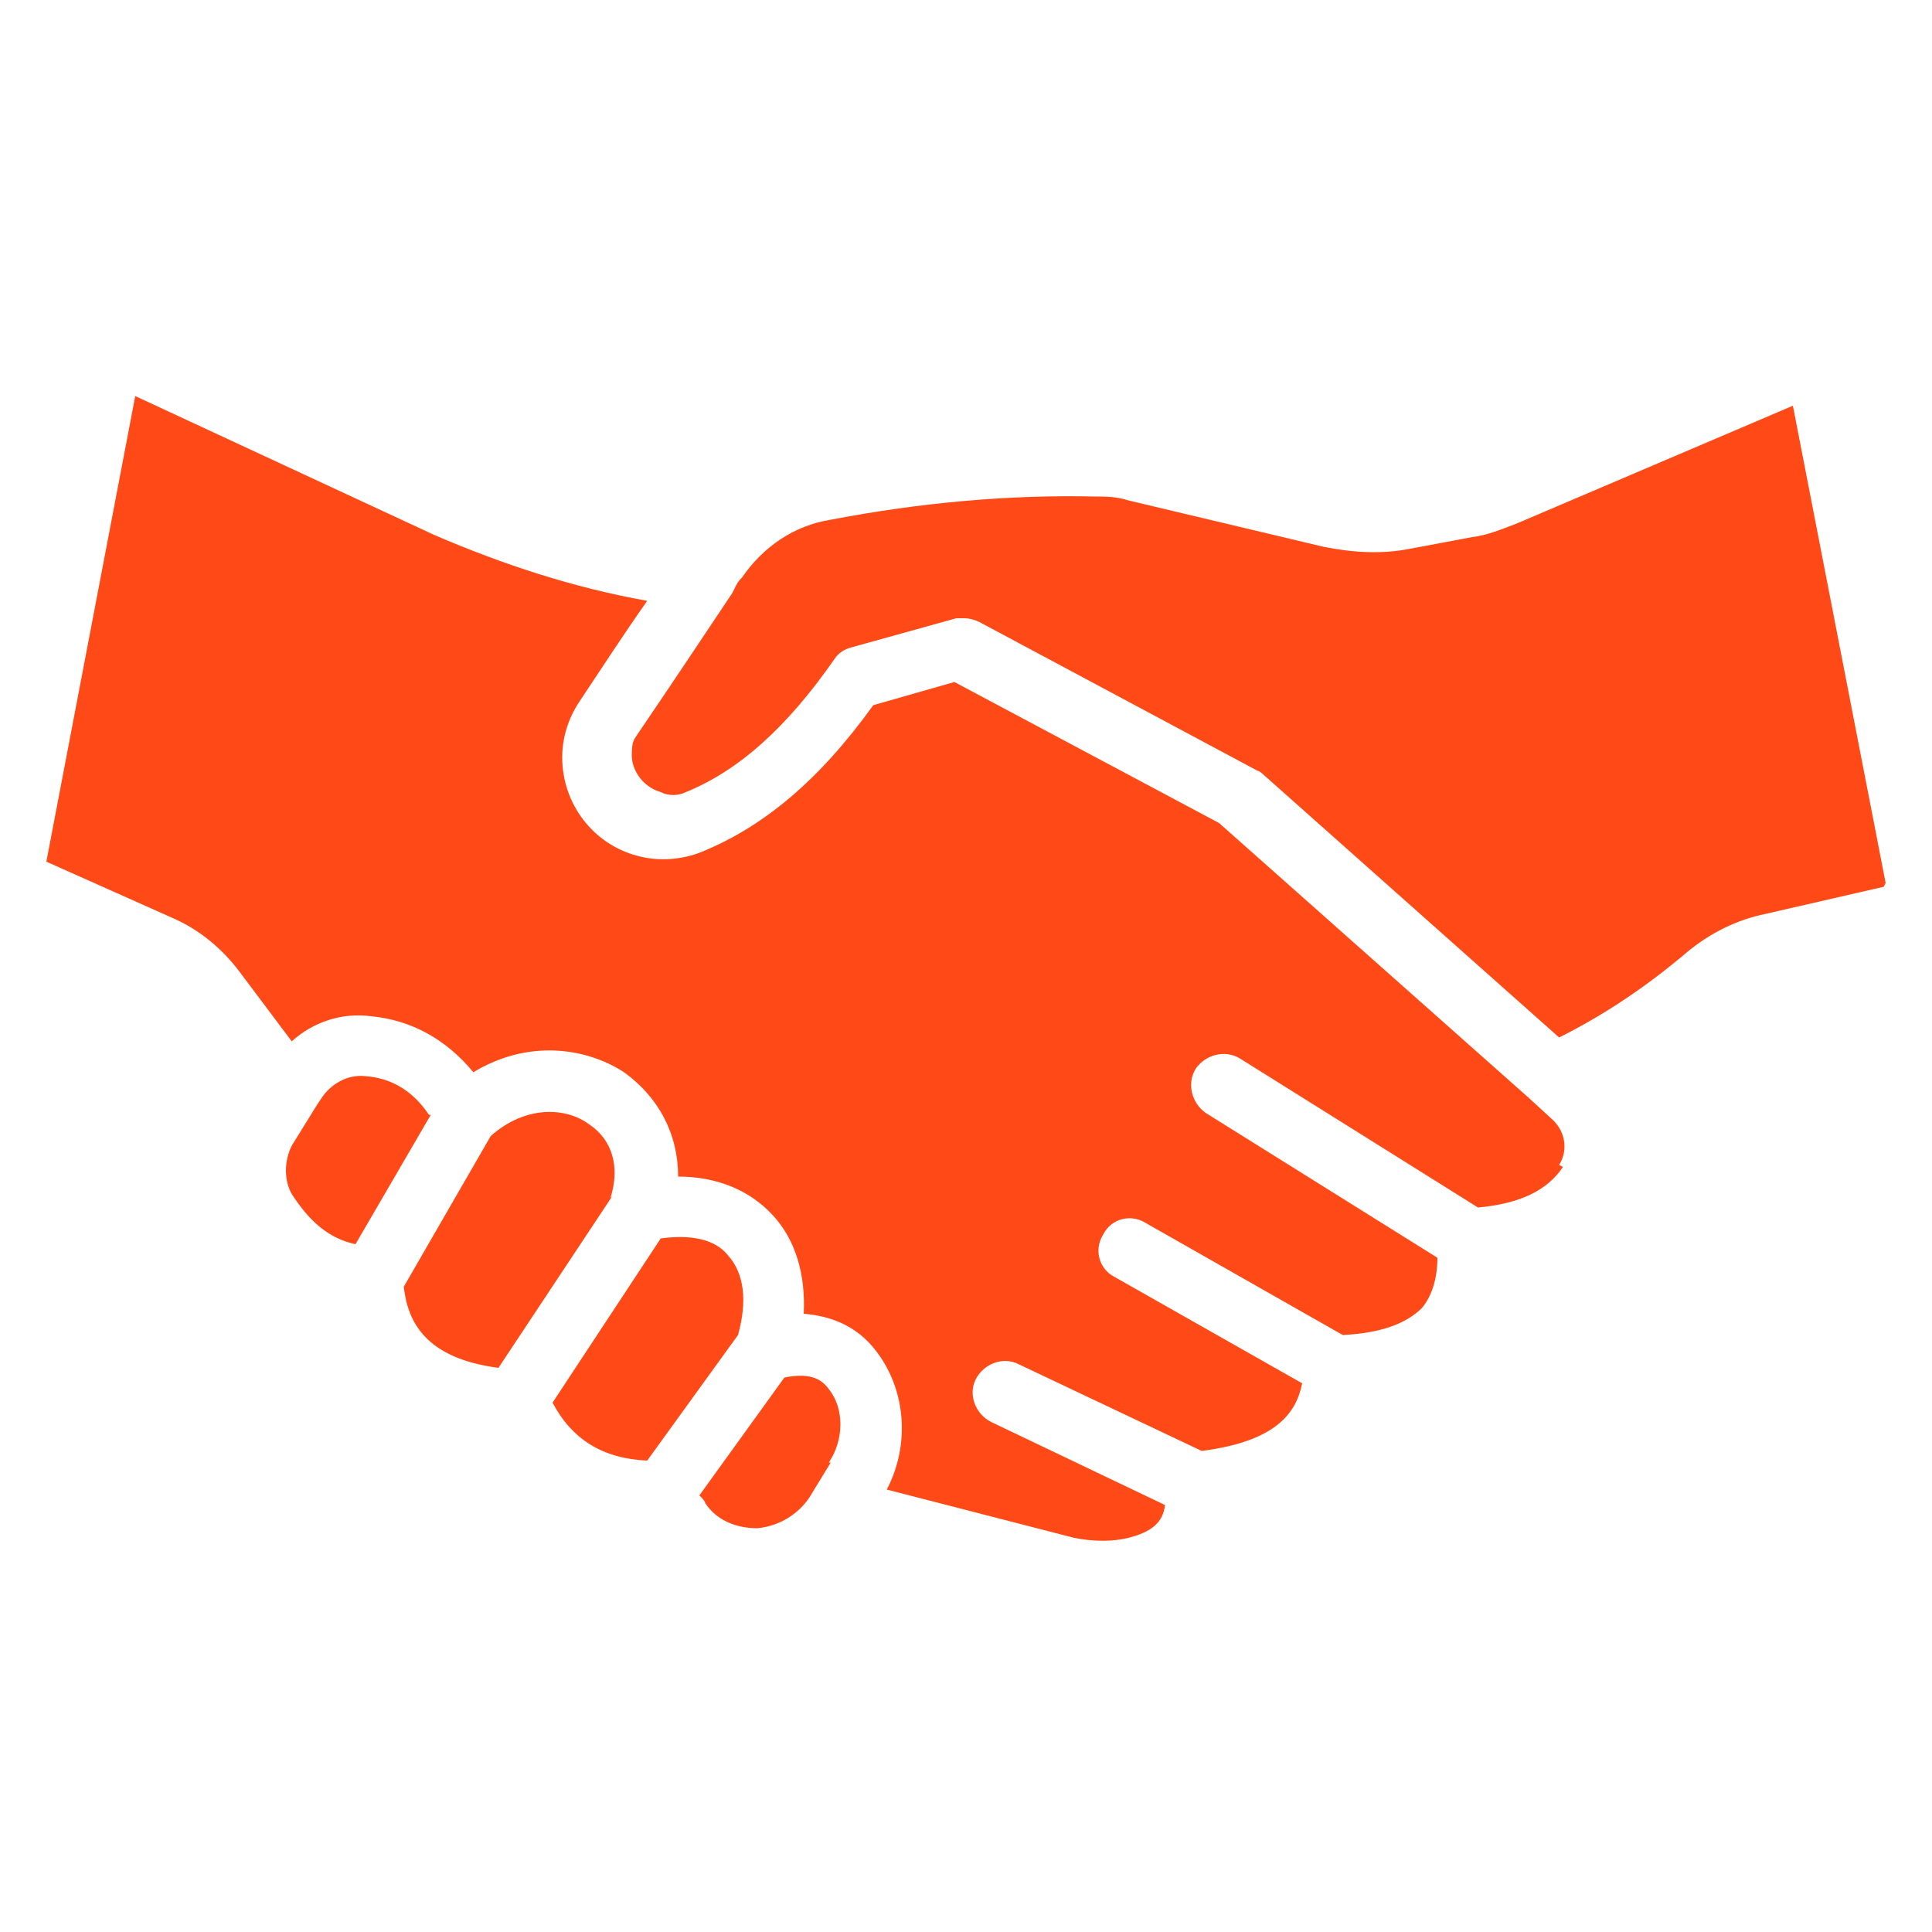 <?xml version="1.0" encoding="UTF-8"?>
<svg id="Layer_2" xmlns="http://www.w3.org/2000/svg" version="1.1" viewBox="0 0 100 100">
  <!-- Generator: Adobe Illustrator 29.8.2, SVG Export Plug-In . SVG Version: 2.1.1 Build 3)  -->
  <defs>
    <style>
      .st0 {
        fill: #ff4a17;
      }
    </style>
  </defs>
  <path class="st0" d="M22.3,57.7l-3.9,6.7c-1.4-.3-2.4-1.2-3.3-2.6-.4-.7-.4-1.7,0-2.5l1.3-2.1s0,0,0,0l.2-.3c.5-.8,1.4-1.3,2.3-1.2,1.4.1,2.5.8,3.3,2Z"/>
  <path class="st0" d="M31.7,61.9l-5.9,8.9c-3.8-.5-4.7-2.4-4.9-4.2l4.5-7.8c1.8-1.6,3.9-1.5,5.1-.6,1.2.8,1.6,2.2,1.1,3.8Z"/>
  <path class="st0" d="M38.2,69.1l-4.7,6.5c-2.3-.1-3.9-1.1-4.9-3l5.6-8.5c1.5-.2,2.8,0,3.5.9.8.9,1,2.3.5,4.1Z"/>
  <path class="st0" d="M43,75.7l-1.1,1.8c-.6.9-1.6,1.5-2.7,1.6-1.1,0-2.1-.4-2.7-1.3,0-.1-.2-.3-.3-.4l4.4-6.1c1.5-.3,2,.2,2.3.6.8,1,.8,2.6,0,3.8Z"/>
  <path class="st0" d="M80.9,60.4c-.8,1.2-2.2,1.9-4.4,2.1l-12.3-7.7c-.8-.5-1.8-.2-2.3.5-.5.8-.2,1.8.5,2.3l12,7.5c0,1.1-.3,2-.8,2.6-.8.8-2.1,1.3-4.1,1.4l-10.2-5.8c-.8-.5-1.8-.2-2.2.6-.5.8-.2,1.8.6,2.2l9.7,5.5c-.3,1.5-1.3,3-5.2,3.5l-9.5-4.5c-.8-.4-1.8,0-2.2.8-.4.8,0,1.8.8,2.2l9,4.3c-.1.9-.7,1.4-1.9,1.7-.8.2-1.8.2-2.8,0l-9.7-2.5c1.2-2.3,1-5.1-.5-7.1-1.1-1.5-2.6-1.9-3.8-2,.1-2-.4-3.8-1.6-5.1-1.2-1.3-2.9-2-4.9-2,0-2.2-1-4.1-2.8-5.4-2-1.3-5-1.7-7.8,0-1.4-1.7-3.2-2.7-5.3-2.9-1.5-.2-3,.3-4.1,1.3l-2.7-3.6c-.9-1.2-2.1-2.2-3.5-2.8l-6.5-2.9,4.6-24.1,15.5,7.2c3.5,1.5,7.1,2.7,11,3.4-1.2,1.7-2.3,3.4-3.5,5.2-.6.9-.9,1.9-.9,2.9,0,2.4,1.6,4.5,3.9,5.1,1.1.3,2.3.2,3.3-.2,3.2-1.3,6.1-3.7,8.9-7.6l4.2-1.2,13.7,7.3,16,14.2s0,0,0,0l1.2,1.1c.7.6.9,1.6.4,2.4Z"/>
  <path class="st0" d="M97.5,45.9l-6.1,1.4c-1.5.3-2.9,1-4.1,2-2,1.7-4.2,3.2-6.6,4.4l-15.3-13.6c0,0-.2-.2-.3-.2l-14.4-7.7c-.2-.1-.5-.2-.8-.2s-.3,0-.4,0l-5.4,1.5c-.4.1-.7.3-.9.6-2.5,3.6-5,5.8-7.7,6.9-.4.2-.9.2-1.3,0-1-.3-1.5-1.2-1.5-1.9s.1-.8.3-1.1c1.7-2.5,3.3-4.9,4.9-7.3h0s0,0,0,0l.2-.4c.1-.2.2-.3.3-.4,1.1-1.6,2.7-2.7,4.6-3,4.7-.9,9.3-1.3,13.7-1.2.5,0,1.1,0,1.7.2l10.1,2.4c1.5.3,3,.4,4.5.1l3.2-.6c.8-.1,1.5-.4,2.3-.7l14.3-6.1,4.8,24.7Z"/>
</svg>